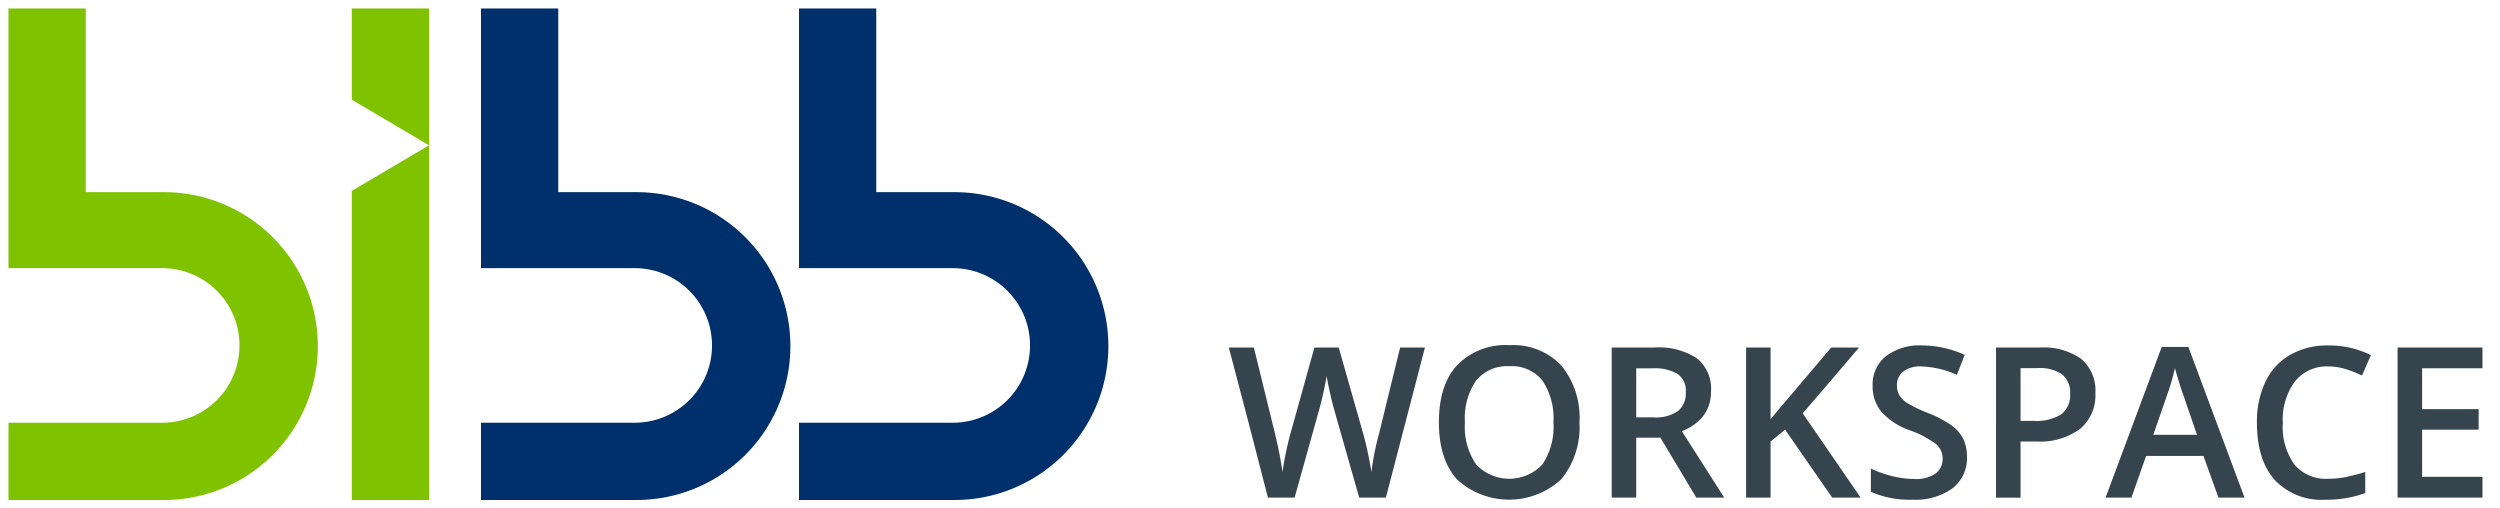 <svg xmlns="http://www.w3.org/2000/svg" width="295" height="60" viewBox="0 0 295 60"><polygon points="41.51 59 50.628 59 50.628 17.144 41.51 22.526 41.51 59" style="fill:#7fc200;fill-rule:evenodd"/><polygon points="41.51 1 41.51 11.763 50.628 17.144 50.628 1 41.51 1" style="fill:#7fc200;fill-rule:evenodd"/><path d="M19.237,22.675H10.118V1H1V31.643H19.237a9.119,9.119,0,0,1,0,18.237H1V59H19.237A18.163,18.163,0,0,0,19.5,22.675Z" style="fill:#7fc200;fill-rule:evenodd"/><path d="M74.994,22.675H65.875V1H56.757V31.643H74.994a9.119,9.119,0,0,1,0,18.237H56.757V59H74.994a18.163,18.163,0,0,0,.265-36.325Z" style="fill:#00306b"/><path d="M112.515,22.675H103.4V1H94.283V31.643H112.52a9.119,9.119,0,0,1,0,18.237H94.283V59H112.52a18.163,18.163,0,0,0,.264-36.325h-.269Z" style="fill:#00306b"/><path d="M163.535,58.72h-3.149L157.38,48.158q-.193-.69-.483-1.993t-.351-1.81q-.121.773-.393,2.01t-.455,1.842L152.765,58.72h-3.149l-2.289-8.866L145,41.012h2.956l2.532,10.319q.592,2.484.848,4.385.133-1.03.4-2.3t.483-2.059L155.1,41.013h2.87l2.954,10.392a39.1,39.1,0,0,1,.9,4.312,31.19,31.19,0,0,1,.87-4.409l2.519-10.3h2.93Z" style="fill:#36454d"/><path d="M186.377,49.842a9.687,9.687,0,0,1-2.161,6.722,9.087,9.087,0,0,1-12.277.018q-2.151-2.381-2.15-6.767t2.161-6.734a7.965,7.965,0,0,1,6.173-2.35,7.805,7.805,0,0,1,6.1,2.385A9.691,9.691,0,0,1,186.377,49.842Zm-13.518,0a7.935,7.935,0,0,0,1.322,4.96,5.373,5.373,0,0,0,7.6.226c.072-.068.142-.137.209-.208a7.96,7.96,0,0,0,1.315-4.978A7.967,7.967,0,0,0,182,44.9a4.606,4.606,0,0,0-3.881-1.685,4.7,4.7,0,0,0-3.931,1.685A7.855,7.855,0,0,0,172.859,49.842Z" style="fill:#36454d"/><path d="M193.075,51.646V58.72h-2.894V41.012h5a8.217,8.217,0,0,1,5.076,1.284,4.613,4.613,0,0,1,1.644,3.876q0,3.306-3.44,4.712l5,7.836h-3.295l-4.239-7.074Zm0-2.4h2.011a4.6,4.6,0,0,0,2.931-.751,2.724,2.724,0,0,0,.907-2.224,2.4,2.4,0,0,0-.98-2.156,5.385,5.385,0,0,0-2.955-.654h-1.914Z" style="fill:#36454d"/><path d="M219.556,58.72H216.2L210.64,50.7l-1.712,1.4V58.72h-2.89V41.012h2.89v8.454q1.186-1.449,2.361-2.8l4.786-5.657h3.294q-4.639,5.451-6.649,7.764Z" style="fill:#36454d"/><path d="M232.1,53.912a4.454,4.454,0,0,1-1.708,3.706,7.426,7.426,0,0,1-4.712,1.344,11.255,11.255,0,0,1-4.917-.929v-2.74a13.328,13.328,0,0,0,2.574.9,10.913,10.913,0,0,0,2.538.326,4.028,4.028,0,0,0,2.536-.653,2.127,2.127,0,0,0,.818-1.756,2.21,2.21,0,0,0-.749-1.685,11.4,11.4,0,0,0-3.1-1.638,8.183,8.183,0,0,1-3.417-2.241,4.733,4.733,0,0,1-.992-3.028,4.239,4.239,0,0,1,1.573-3.489,6.534,6.534,0,0,1,4.228-1.271,12.427,12.427,0,0,1,5.063,1.114l-.921,2.362a11.07,11.07,0,0,0-4.215-.994,3.245,3.245,0,0,0-2.132.612,2.01,2.01,0,0,0-.726,1.618,2.277,2.277,0,0,0,.29,1.181,2.977,2.977,0,0,0,.958.927,16.083,16.083,0,0,0,2.4,1.151,13.078,13.078,0,0,1,2.86,1.514,4.468,4.468,0,0,1,1.334,1.587A4.818,4.818,0,0,1,232.1,53.912Z" style="fill:#36454d"/><path d="M247.255,46.365a5.168,5.168,0,0,1-1.818,4.254,8.007,8.007,0,0,1-5.171,1.478h-1.841v6.624h-2.894V41.012h5.1a7.721,7.721,0,0,1,4.972,1.353A4.872,4.872,0,0,1,247.255,46.365Zm-8.83,3.295h1.538a5.521,5.521,0,0,0,3.271-.774,2.82,2.82,0,0,0,1.04-2.422,2.747,2.747,0,0,0-.932-2.277,4.608,4.608,0,0,0-2.907-.751h-2.01Z" style="fill:#36454d"/><path d="M261.777,58.72,260.009,53.8h-6.766l-1.732,4.917h-3.052l6.624-17.781h3.145l6.626,17.781Zm-2.531-7.413-1.659-4.821q-.181-.483-.5-1.525t-.442-1.527a27.335,27.335,0,0,1-.956,3.259l-1.6,4.614Z" style="fill:#36454d"/><path d="M274.725,43.243a4.771,4.771,0,0,0-3.925,1.769,7.564,7.564,0,0,0-1.427,4.882,7.608,7.608,0,0,0,1.374,4.93,4.855,4.855,0,0,0,3.978,1.671,10.445,10.445,0,0,0,2.181-.224q1.054-.224,2.192-.576V58.18a13.287,13.287,0,0,1-4.723.786A7.543,7.543,0,0,1,268.4,56.61q-2.085-2.355-2.083-6.74a10.877,10.877,0,0,1,1.011-4.833,7.2,7.2,0,0,1,2.924-3.173,8.843,8.843,0,0,1,4.5-1.1,11.163,11.163,0,0,1,5.013,1.138l-1.043,2.406a15.908,15.908,0,0,0-1.9-.744A6.856,6.856,0,0,0,274.725,43.243Z" style="fill:#36454d"/><path d="M292.931,58.72H282.914V41.012h10.017v2.447h-7.122v4.82h6.669V50.7h-6.669v5.56h7.122Z" style="fill:#36454d"/></svg>